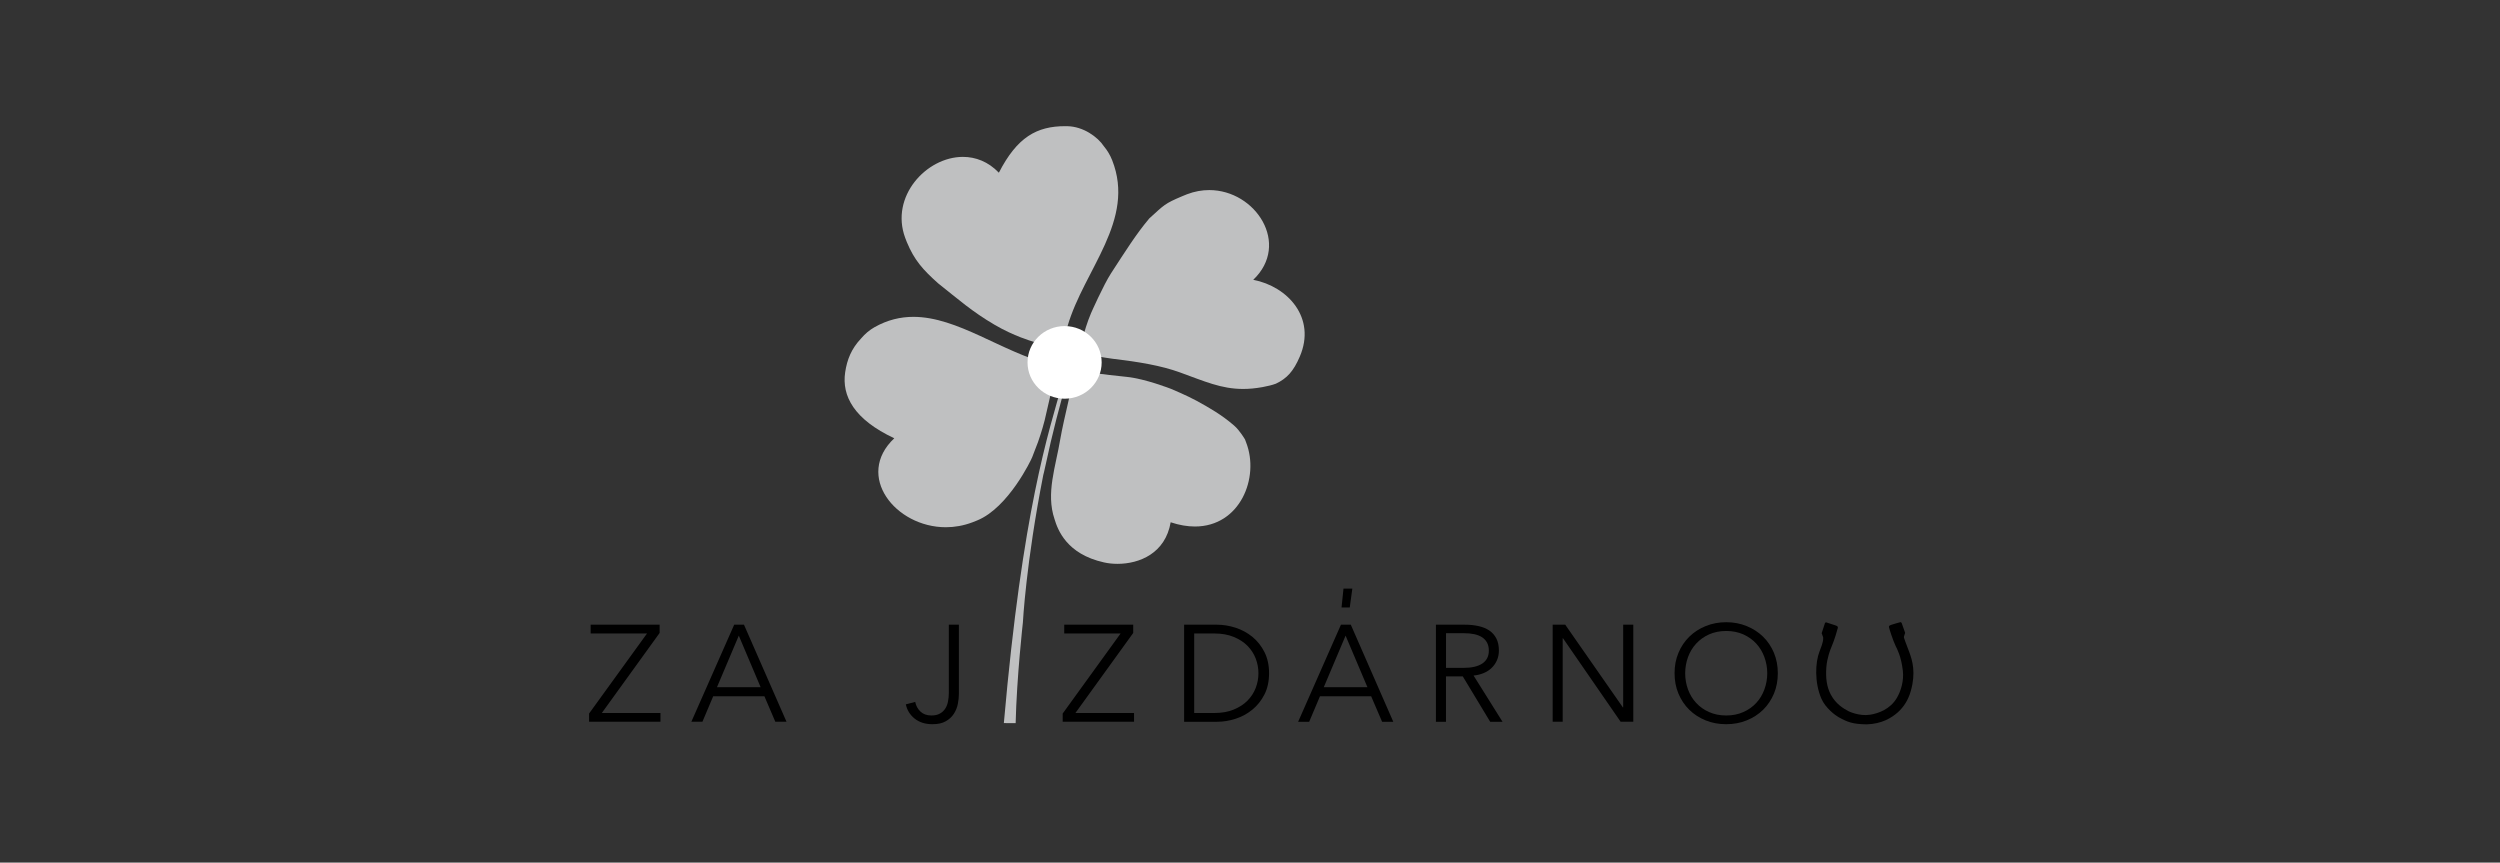 <?xml version="1.0" encoding="utf-8"?>
<!-- Generator: Adobe Illustrator 16.0.4, SVG Export Plug-In . SVG Version: 6.00 Build 0)  -->
<!DOCTYPE svg PUBLIC "-//W3C//DTD SVG 1.1//EN" "http://www.w3.org/Graphics/SVG/1.1/DTD/svg11.dtd">
<svg version="1.1" id="Vrstva_1" xmlns="http://www.w3.org/2000/svg" xmlns:xlink="http://www.w3.org/1999/xlink" x="0px" y="0px"
	 width="161.171px" height="55.609px" viewBox="0 0 161.171 55.609" enable-background="new 0 0 161.171 55.609"
	 xml:space="preserve">
<rect x="0" y="0" width="161.171" height="55.609" fill="#333333" stroke="none"/>
<g>
	<g>
		<g>
			<path d="M246.837-49.089l8.373-4.644c0.74-0.418,0.318-0.85-0.188-0.85v-0.181h5.975v0.181c-0.968,0.109-2.011,0.641-2.798,1.079
				l-7.532,4.11l8.772,6.508c0.662,0.47,1.238,0.952,1.986,1.03v0.185l-5.998-0.001l-8.59-6.617v5.097
				c0,0.853,0.5,1.336,1.383,1.336v0.185l-6.474-0.001v-0.183c0.882,0,1.382-0.483,1.382-1.336v-10.053
				c0-0.853-0.5-1.337-1.382-1.337v-0.181h6.474v0.181c-0.883,0-1.383,0.484-1.383,1.337V-49.089z"/>
			<path d="M281.075-45.406c0,2.26-2.197,3.705-7.474,3.735l-10.192-0.002v-0.182c0.882,0,1.381-0.483,1.381-1.336v-10.053
				c0-0.853-0.499-1.337-1.381-1.337v-0.181h10.802c4.465,0,6.037,1.396,6.037,3.021c0,2.193-2.412,2.939-4.653,3.14
				C277.954-48.603,281.075-47.855,281.075-45.406z M276.237-51.325c0-1.798-2.186-2.034-4.427-2.017
				c-0.982,0.007-2.098,0.034-3.311,0.171v3.862c0,0,1.325,0.058,2.211,0.058C275.166-49.283,276.237-49.83,276.237-51.325z
				 M272.735-43.162c1.908,0,4.269-0.289,4.269-2.283c0-2.744-4.857-2.455-8.504-2.246v3.496c0,0.479,0.62,0.966,1.345,0.995
				C270.698-43.166,272.735-43.162,272.735-43.162z"/>
		</g>
	</g>
	<g>
		<g>
			<g>
				<rect x="205.188" y="-61.348" fill="#BFC0C1" width="27.093" height="13.317"/>
				<path fill="#A0A2A2" d="M218.734-54.69"/>
			</g>
		</g>
		<g>
			<g>
				<rect x="205.188" y="-48.241" width="27.094" height="13.106"/>
				<path d="M218.734-41.688"/>
			</g>
		</g>
		<g>
			<g>
				<rect x="210.948" y="-48.241" fill="#FFFFFF" width="15.479" height="1.252"/>
				<path fill="#FFFFFF" d="M218.688-47.615"/>
			</g>
		</g>
	</g>
</g>
<g>
	<g>
		<path fill="#969898" d="M18.136-91.331c2.775-1.32,5.523-2.614,8.14-3.779l-2.992-5.158L18.136-91.331z M17.722-90.581
			l-2.466,4.25c3.189-1.087,6.506-2.122,10.059-3.053c-3.991,1.967-7.906,3.935-11.69,5.852L9.447-76.28
			c6.635-2.614,13.709-5.043,20.501-6.622C24.014-80.495,7.684-73.23,7.684-73.23h31.199l-3.469-6.041
			c-5.183,1.396-10.522,3-15.63,4.864c4.589-2.357,9.671-4.53,14.724-6.419l-3.392-5.884l-10.291,2.766l9.358-4.374l-2.923-5.107
			C24.071-92.598,20.91-91.666,17.722-90.581"/>
	</g>
	<polygon points="53.156,-81.084 53.152,-73.232 55.218,-73.23 55.223,-83.175 52.081,-83.176 49.583,-75.944 47.247,-83.18 
		43.982,-83.182 43.978,-73.238 46.01,-73.237 46.013,-81.088 48.688,-73.234 50.351,-73.234 	"/>
	<g>
		<path d="M102.55-80.037c0.027,0.491,0.092,1.077,0.092,1.354l-0.005,5.481l2.032,0l0.003-3.387c0-0.46,0.031-0.862,0.275-1.229
			c0.188-0.311,0.648-0.463,0.987-0.493h0.892l0.001-1.815c-1.045-0.032-1.909,0.243-2.34,1.323l-0.059-1.232L102.55-80.037z"/>
		<path d="M141.966-76.383c0,0.802-0.063,2.062-1.174,2.062c-0.583-0.001-1.013-0.433-1.013-0.986
			C139.78-76.414,141.257-76.413,141.966-76.383 M140.243-78.078c-0.032-0.307,0.187-0.983,0.892-0.983
			c0.739,0,0.955,0.553,0.955,0.863v0.614c-0.833-0.031-1.847,0.031-2.68,0.368c-1.231,0.524-1.445,1.693-1.445,2.157
			c0,1.352,0.949,2.091,2.212,2.092c0.923,0,1.634-0.338,2.097-1.136c0.027,0.307,0.059,0.614,0.09,0.924l1.847,0.001
			c-0.031-0.216-0.062-0.402-0.089-0.741l0.001-3.723c0.002-2.065-1.538-2.589-2.924-2.59c-0.709,0-1.449,0.124-1.999,0.46
			c-0.56,0.308-0.926,0.833-0.929,1.693L140.243-78.078z"/>
		<path d="M131.898-76.604c0.001-1.047,0.186-2.248,1.479-2.247c1.108,0.001,1.478,1.326,1.478,2.249
			c-0.001,0.952-0.371,2.277-1.48,2.276C132.082-74.327,131.898-75.559,131.898-76.604 M134.855-79.219
			c-0.429-0.586-1.141-1.016-1.847-1.018c-2.124,0-3.204,1.785-3.205,3.632c0,1.757,0.924,3.633,2.925,3.633
			c0.892,0.001,1.662-0.368,2.094-1.167c0.031,0.307,0.063,0.613,0.089,0.954h2.033c-0.032-0.46-0.06-0.923-0.06-1.355l0.005-8.465
			l-2.032-0.002L134.855-79.219z"/>
	</g>
	<rect x="126.685" y="-83.01" width="2.143" height="1.756"/>
	<rect x="126.727" y="-80.023" width="2.061" height="6.834"/>
	<g>
		<path d="M116.532-80.029l-2.032-0.002l-0.004,6.834l2.033,0.001l0.002-4.094c0.027-1.017,0.586-1.571,1.231-1.57
			c1.016,0,1.201,0.833,1.232,1.572l-0.003,4.095h2.031l0.003-4.094c0.028-1.018,0.584-1.571,1.231-1.571
			c1.015,0,1.199,0.833,1.23,1.571l-0.002,4.096l2.029,0l0.003-4.094c0-0.555,0.001-1.14-0.213-1.662
			c-0.276-0.74-1.416-1.295-2.155-1.295c-1.045-0.001-1.692,0.429-2.309,1.292c-0.308-0.739-1.416-1.295-2.187-1.295
			c-1.045,0-1.693,0.429-2.096,1.015L116.532-80.029z"/>
		<path d="M111.258-76.401c0,0.802-0.033,2.062-1.17,2.062c-0.556,0-0.985-0.432-0.985-0.986
			C109.103-76.433,110.552-76.43,111.258-76.401 M109.411-78.096c-0.03-0.307,0.218-0.984,0.924-0.984
			c0.712,0.001,0.924,0.554,0.924,0.862v0.617c-0.802-0.032-1.848,0.031-2.676,0.368c-1.233,0.523-1.45,1.691-1.45,2.155
			c-0.001,1.352,0.955,2.093,2.245,2.094c0.924,0,1.633-0.337,2.096-1.138c0.032,0.308,0.06,0.615,0.091,0.923l1.847,0.002
			c-0.031-0.216-0.092-0.4-0.122-0.74l0.001-3.724c0.002-2.064-1.537-2.589-2.89-2.589c-0.739,0-1.448,0.124-2.033,0.46
			c-0.526,0.307-0.893,0.832-0.924,1.692L109.411-78.096z"/>
	</g>
	<polygon points="98.419,-75.299 96.914,-80.041 94.729,-80.043 97.371,-73.175 96.511,-70.591 98.511,-70.589 101.961,-80.037 
		99.961,-80.038 	"/>
	<g>
		<path d="M89.729-80.044l-2.063-0.001c0.031,0.461,0.061,0.923,0.061,1.355l-0.004,8.096l2.033,0.001l0.001-3.571
			c0.462,0.801,1.23,1.17,2.124,1.171c2.001,0,2.926-1.875,2.926-3.631c0.002-1.847-1.075-3.632-3.197-3.634
			c-0.712-0.002-1.418,0.43-1.821,1.016L89.729-80.044z M89.757-76.629c0.001-0.923,0.369-2.247,1.479-2.247
			c1.324,0.002,1.476,1.203,1.475,2.25c0,1.046-0.154,2.276-1.477,2.276C90.122-74.351,89.757-75.676,89.757-76.629"/>
		<path d="M81.597-76.417c-0.002,0.8-0.029,2.06-1.17,2.06c-0.584,0-0.986-0.43-0.986-0.984
			C79.441-76.449,80.89-76.448,81.597-76.417 M79.69-78.113c-0.032-0.307,0.187-0.985,0.893-0.985c0.739,0,0.956,0.556,0.956,0.864
			l-0.001,0.616c-0.834-0.032-1.849,0.03-2.68,0.368c-1.231,0.523-1.447,1.692-1.447,2.155c0,1.354,0.952,2.094,2.214,2.094
			c0.955,0.001,1.663-0.338,2.124-1.136c0,0.307,0.03,0.613,0.095,0.923h1.815c-0.031-0.215-0.063-0.4-0.091-0.741l0.001-3.723
			c0.002-2.064-1.538-2.587-2.896-2.588c-0.736-0.001-1.475,0.122-2.027,0.459c-0.526,0.307-0.898,0.832-0.924,1.692L79.69-78.113z
			 M80.677-82.855l-1.139,1.974h1.478l1.661-1.972L80.677-82.855z"/>
		<path d="M72.766-80.055c0.026,0.492,0.059,1.078,0.059,1.354l-0.004,5.479l2.033,0l0.002-3.386
			c0.031-0.462,0.031-0.831,0.278-1.201c0.217-0.339,0.646-0.491,0.985-0.522l0.892,0.001l0.003-1.815
			c-1.016-0.001-1.88,0.242-2.342,1.322l-0.058-1.231L72.766-80.055z"/>
		<path d="M66.392-76.642c0.001-1.046,0.187-2.249,1.481-2.248c1.104,0.001,1.475,1.326,1.475,2.25c0,0.952-0.372,2.277-1.478,2.276
			C66.576-74.364,66.391-75.596,66.392-76.642 M69.348-79.258c-0.396-0.584-1.139-1.015-1.845-1.015
			c-2.123-0.002-3.202,1.783-3.202,3.63c-0.001,1.758,0.922,3.633,2.92,3.634c0.895,0,1.663-0.368,2.095-1.167
			c0.03,0.307,0.062,0.613,0.093,0.955h2.029c0-0.461-0.059-0.923-0.059-1.357l0.006-8.464l-2.034,0L69.348-79.258z"/>
		<path d="M63.435-76.645c0.002-2.154-1.318-3.632-3.567-3.634c-2.215,0-3.569,1.477-3.571,3.631s1.353,3.633,3.566,3.633
			C62.111-73.013,63.435-74.488,63.435-76.645 M58.42-76.646c0-1.077,0.215-2.248,1.446-2.248c1.263,0.002,1.479,1.173,1.478,2.25
			c0,1.076-0.218,2.276-1.479,2.275C58.631-74.369,58.42-75.57,58.42-76.646"/>
	</g>
</g>
<g>
	<g>
		<g>
			<polygon points="38.078,40.273 38.078,40.838 41.713,40.838 37.977,46 37.977,46.531 42.579,46.531 42.579,45.966 38.798,45.966 
				42.525,40.805 42.525,40.273 			"/>
			<path d="M47.332,40.273l-2.762,6.258h0.714l0.694-1.642h3.303l0.703,1.642h0.722l-2.743-6.258H47.332z M47.629,40.979
				l1.408,3.324h-2.815L47.629,40.979z"/>
			<path d="M59.002,45.25c0.05,0.247,0.161,0.455,0.338,0.624c0.179,0.167,0.41,0.251,0.701,0.251c0.222,0,0.404-0.038,0.548-0.12
				c0.145-0.078,0.261-0.185,0.349-0.321c0.086-0.136,0.147-0.287,0.179-0.466c0.034-0.17,0.052-0.352,0.052-0.541v-4.404h0.649
				v4.456c0,0.206-0.022,0.426-0.068,0.652c-0.044,0.229-0.132,0.442-0.257,0.638c-0.127,0.196-0.301,0.356-0.524,0.481
				c-0.222,0.129-0.507,0.188-0.858,0.188c-0.461,0-0.842-0.119-1.145-0.361c-0.299-0.24-0.491-0.547-0.568-0.918L59.002,45.25z"/>
			<polygon points="68.609,40.273 68.609,40.838 72.244,40.838 68.51,46 68.51,46.531 73.11,46.531 73.11,45.966 69.33,45.966 
				73.057,40.805 73.057,40.273 			"/>
			<path d="M76.338,40.273h2.121c0.396,0,0.795,0.065,1.196,0.195c0.397,0.128,0.76,0.326,1.083,0.586
				c0.32,0.263,0.58,0.591,0.779,0.982c0.199,0.392,0.298,0.847,0.298,1.366c0,0.526-0.099,0.98-0.298,1.37
				s-0.459,0.716-0.779,0.978c-0.323,0.264-0.686,0.46-1.083,0.589c-0.401,0.129-0.8,0.193-1.196,0.193h-2.121V40.273z
				 M76.988,45.966h1.289c0.482,0,0.904-0.072,1.258-0.221c0.359-0.147,0.656-0.34,0.891-0.578c0.234-0.24,0.41-0.511,0.528-0.817
				c0.117-0.307,0.175-0.622,0.175-0.948c0-0.325-0.058-0.638-0.175-0.946c-0.118-0.305-0.294-0.58-0.528-0.818
				c-0.234-0.237-0.531-0.429-0.891-0.578c-0.354-0.147-0.775-0.221-1.258-0.221h-1.289V45.966z"/>
			<path d="M86.487,39.163h0.53l0.166-1.217h-0.57L86.487,39.163z M86.449,40.273l-2.761,6.26H84.4l0.696-1.646h3.3l0.707,1.646
				h0.721l-2.74-6.26H86.449z M86.748,40.979l1.408,3.324h-2.814L86.748,40.979z"/>
			<path d="M93.221,46.533h-0.65v-6.26h1.877c0.312,0,0.604,0.03,0.871,0.09c0.266,0.059,0.499,0.153,0.695,0.285
				c0.196,0.133,0.346,0.307,0.455,0.518c0.108,0.212,0.162,0.468,0.162,0.775c0,0.232-0.043,0.443-0.127,0.628
				c-0.082,0.19-0.197,0.353-0.344,0.493c-0.143,0.139-0.315,0.25-0.514,0.331c-0.197,0.082-0.414,0.137-0.648,0.158l1.867,2.981
				H96.07l-1.767-2.927h-1.083V46.533z M93.221,43.057h1.128c0.523,0,0.927-0.092,1.206-0.276c0.283-0.188,0.428-0.465,0.428-0.839
				c0-0.204-0.041-0.376-0.118-0.518c-0.079-0.142-0.188-0.257-0.325-0.346c-0.139-0.088-0.307-0.153-0.504-0.195
				c-0.2-0.042-0.418-0.061-0.659-0.061h-1.155V43.057z"/>
			<polygon points="104.643,40.273 104.643,45.604 104.623,45.604 100.908,40.273 100.098,40.273 100.098,46.531 100.744,46.531 
				100.744,41.149 100.764,41.149 104.48,46.531 105.296,46.531 105.296,40.273 			"/>
			<path d="M114.613,43.402c0,0.478-0.084,0.916-0.25,1.318c-0.171,0.401-0.401,0.746-0.699,1.04
				c-0.299,0.291-0.652,0.519-1.057,0.682c-0.407,0.166-0.848,0.246-1.322,0.246c-0.476,0-0.916-0.08-1.324-0.246
				c-0.404-0.164-0.756-0.391-1.054-0.682c-0.298-0.294-0.53-0.639-0.698-1.04c-0.17-0.402-0.252-0.84-0.252-1.318
				c0-0.477,0.082-0.917,0.252-1.316c0.168-0.403,0.4-0.748,0.698-1.039c0.298-0.292,0.649-0.52,1.054-0.684
				c0.408-0.167,0.849-0.25,1.324-0.25c0.475,0,0.915,0.083,1.322,0.25c0.404,0.164,0.758,0.392,1.057,0.684
				c0.298,0.292,0.528,0.636,0.699,1.039C114.529,42.485,114.613,42.925,114.613,43.402 M113.932,43.407
				c0-0.365-0.064-0.713-0.184-1.043c-0.121-0.33-0.293-0.618-0.523-0.869c-0.228-0.249-0.506-0.448-0.835-0.597
				c-0.326-0.145-0.695-0.22-1.104-0.22c-0.411,0-0.775,0.076-1.104,0.22c-0.329,0.149-0.606,0.349-0.834,0.597
				c-0.23,0.25-0.403,0.539-0.525,0.869c-0.119,0.331-0.181,0.678-0.181,1.043s0.062,0.711,0.181,1.04
				c0.122,0.33,0.295,0.62,0.525,0.867c0.228,0.248,0.505,0.446,0.834,0.591c0.329,0.146,0.693,0.221,1.104,0.221
				c0.409,0,0.778-0.074,1.104-0.221c0.329-0.145,0.607-0.343,0.835-0.591c0.23-0.247,0.402-0.537,0.523-0.867
				C113.867,44.119,113.932,43.772,113.932,43.407"/>
			<path d="M120.35,46.698c-0.893-0.014-1.228-0.134-1.826-0.468c-0.191-0.105-0.84-0.577-1.107-1.2
				c-0.439-1.023-0.4-2.314-0.112-3.041c0.259-0.635,0.233-0.799,0.231-0.828l-0.001-0.078l-0.095-0.262l0.214-0.656l0.056-0.047
				l0.031,0.008h0.002c0.005,0,0.404,0.13,0.569,0.185c0.169,0.058,0.185,0.09,0.167,0.181c-0.025,0.115-0.225,0.797-0.401,1.198
				c-0.083,0.19-0.288,0.728-0.335,1.314c-0.053,0.704,0.022,1.276,0.285,1.773c0.332,0.621,0.823,0.904,1.143,1.072
				c0,0,0.667,0.337,1.383,0.229c0.52-0.081,1.295-0.338,1.736-1.09c0.263-0.445,0.459-1.103,0.383-1.753
				c-0.109-0.931-0.373-1.403-0.464-1.589c-0.187-0.397-0.399-1.075-0.425-1.192c-0.022-0.089-0.006-0.122,0.164-0.179
				c0.166-0.06,0.547-0.16,0.549-0.16h0.003h0.001l0.031-0.008l0.061,0.044l0.229,0.649l-0.074,0.229l-0.004,0.078
				c0.002,0.033,0.132,0.369,0.33,0.895c0.225,0.592,0.445,1.367,0.115,2.537c-0.16,0.573-0.449,1.035-0.844,1.387
				C121.945,46.281,121.314,46.668,120.35,46.698"/>
		</g>
		<g>
			<path fill="#BFC0C1" d="M68.519,24.616L68.519,24.616c-0.929,3.276-2.597,8.258-3.802,22l0.76,0.005
				c0.07-2.97,0.467-6.489,0.467-6.489s0.197-3.835,1.315-9.511l0.053-0.211c0.336-1.429,0.336-1.777,1.418-5.756L68.519,24.616z"/>
			<path fill="#BFC0C1" d="M68.668,8.134c-1.83,0-3.098,0.709-4.272,3c-0.685-0.714-1.501-1.02-2.319-1.02
				c-2.359,0-4.706,2.559-3.721,5.218l0.109,0.282c0.48,1.155,1.033,1.776,2.01,2.647c1.28,1.016,2.195,1.829,3.642,2.675
				c1.247,0.734,2.427,1.07,2.427,1.07c0.604,0.198,1.861,0.564,1.861,0.564l0.289-1.102c0,0,0.082-0.281,0.131-0.446
				c1.062-3.649,4.405-6.816,2.875-10.694c-0.134-0.337-0.315-0.637-0.528-0.89c-0.401-0.611-1.333-1.286-2.37-1.303
				C68.757,8.134,68.711,8.134,68.668,8.134"/>
			<path fill="#BFC0C1" d="M77.958,12.254c-0.467,0-0.948,0.084-1.437,0.271l-0.285,0.116c-1.17,0.493-1.172,0.562-2.143,1.441
				c-0.859,1.022-1.513,2.074-2.467,3.538c-0.49,0.756-1.288,2.567-1.288,2.567c-0.491,1.144-0.76,2.592-0.76,2.592l1.649,0.275
				c0,0,0.297,0.048,0.469,0.07c1.727,0.205,3.158,0.444,4.369,0.883c1.586,0.574,2.664,1.068,4.077,1.068
				c0.386,0,0.794-0.037,1.245-0.118c0.342-0.063,0.639-0.135,0.867-0.221c0.714-0.338,1.135-0.798,1.543-1.75
				c1.069-2.492-0.769-4.515-3.002-4.947C83.211,15.739,80.956,12.254,77.958,12.254"/>
			<path fill="#BFC0C1" d="M58.885,20.427c-0.835,0-1.668,0.193-2.512,0.67c-0.324,0.185-0.604,0.423-0.844,0.705
				c-0.645,0.675-0.921,1.385-1.042,2.196c-0.229,1.53,0.574,3.042,3.165,4.256c-2.556,2.417,0.071,5.736,3.326,5.736
				c0.559,0,1.138-0.1,1.711-0.316l0.307-0.122c2.025-0.826,3.5-3.938,3.548-4.078l0.376-0.979c0,0,0.265-0.747,0.426-1.393
				c0.08-0.318,0.8-3.493,0.8-3.493s-0.304-0.083-0.485-0.129C64.562,22.677,61.731,20.427,58.885,20.427"/>
			<path fill="#BFC0C1" d="M69.342,23.896L69.342,23.896c0,0-0.812,3.366-0.977,4.36c-0.309,1.86-0.947,3.533-0.381,5.212
				c0.204,0.67,0.767,2.252,3.187,2.789c0.267,0.061,0.564,0.093,0.878,0.093c1.397,0,3.081-0.67,3.422-2.68
				c0.563,0.188,1.086,0.273,1.564,0.273c2.912,0,4.177-3.147,3.306-5.406l-0.076-0.204c0,0-0.333-0.575-0.694-0.889
				c-0.818-0.711-1.615-1.158-2.423-1.604c-0.647-0.352-1.657-0.772-1.657-0.772s-1.678-0.657-2.861-0.772
				C71.234,24.159,69.342,23.896,69.342,23.896"/>
		</g>
	</g>
	<path fill="#FFFFFF" d="M71.022,23.364c0,1.292-1.067,2.34-2.387,2.34c-1.321,0-2.392-1.049-2.392-2.34
		c0-1.294,1.07-2.342,2.392-2.342C69.955,21.022,71.022,22.07,71.022,23.364"/>
</g>
<g>
	<polygon fill="#A0A2A2" points="-81.761,90.899 -92.924,93.43 -92.924,96.602 -81.761,94.758 -70.567,96.622 -70.567,93.459 	"/>
	<polygon fill="#A0A2A2" points="-92.923,99.788 -92.923,102.95 -81.761,102.479 -70.571,102.946 -70.567,99.786 -81.749,98.618 	
		"/>
	<polygon fill="#A0A2A2" points="-92.924,109.265 -81.702,110.215 -70.579,109.254 -70.579,106.125 -81.73,106.36 -92.924,106.108 	
		"/>
	<polygon fill="#A0A2A2" points="-92.933,115.584 -81.741,117.903 -70.589,115.574 -70.589,112.442 -81.741,114.059 
		-92.933,112.426 	"/>
	<polygon points="-62.973,96.801 -59.226,96.801 -55.498,108.837 -51.772,96.801 -48.44,96.801 -53.657,112.475 -57.733,112.475 	
		"/>
	<g>
		<path d="M-46.729,96.801h5.413c3.813,0,5.983,1.689,5.983,5v0.088c0,3.309-2.301,4.887-5.873,4.887h-1.995v5.699h-3.528V96.801z
			 M-41.403,104.298c1.732,0,2.651-0.832,2.651-2.388v-0.088c0-1.666-0.965-2.324-2.651-2.324h-1.798v4.8H-41.403z"/>
		<path d="M-33.796,96.801h5.412c3.815,0,5.984,1.689,5.984,5v0.088c0,3.309-2.301,4.887-5.874,4.887h-1.993v5.699h-3.529V96.801z
			 M-28.471,104.298c1.731,0,2.651-0.832,2.651-2.388v-0.088c0-1.666-0.963-2.324-2.651-2.324h-1.796v4.8H-28.471z"/>
	</g>
</g>
</svg>
